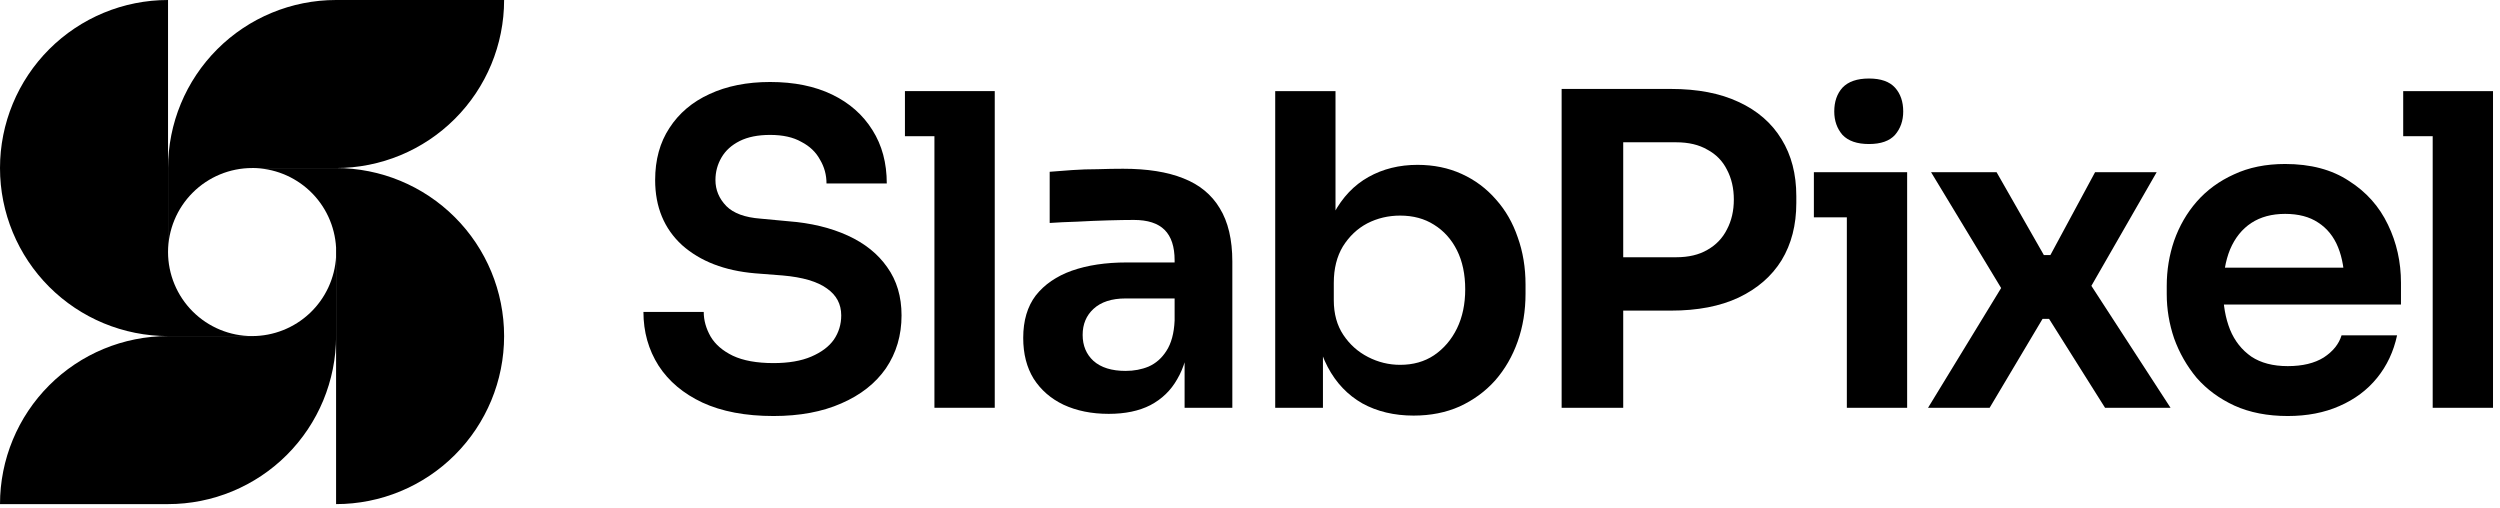 <svg width="118" height="24" viewBox="0 0 118 24" fill="none" xmlns="http://www.w3.org/2000/svg">
<g clip-path="url(#clip0_3918_1837)">
<path d="M36.512 19.636C35.188 19.636 34.069 19.424 33.154 19.001C32.254 18.578 31.564 17.998 31.086 17.261C30.609 16.51 30.37 15.664 30.37 14.722H33.216C33.216 15.118 33.325 15.507 33.543 15.889C33.762 16.258 34.11 16.558 34.588 16.79C35.079 17.022 35.721 17.138 36.512 17.138C37.222 17.138 37.816 17.036 38.294 16.831C38.771 16.626 39.127 16.36 39.358 16.032C39.59 15.691 39.706 15.309 39.706 14.886C39.706 14.353 39.481 13.93 39.031 13.616C38.58 13.289 37.884 13.084 36.942 13.002L35.632 12.9C34.199 12.777 33.052 12.333 32.192 11.569C31.346 10.791 30.923 9.767 30.923 8.497C30.923 7.542 31.148 6.723 31.598 6.04C32.049 5.344 32.677 4.812 33.482 4.443C34.301 4.061 35.257 3.87 36.349 3.87C37.481 3.87 38.458 4.068 39.277 4.464C40.096 4.86 40.73 5.419 41.181 6.143C41.631 6.853 41.856 7.692 41.856 8.661H39.011C39.011 8.252 38.908 7.876 38.703 7.535C38.512 7.18 38.219 6.9 37.823 6.696C37.441 6.477 36.949 6.368 36.349 6.368C35.775 6.368 35.297 6.464 34.915 6.655C34.533 6.846 34.246 7.105 34.055 7.433C33.864 7.76 33.769 8.115 33.769 8.497C33.769 8.962 33.939 9.371 34.281 9.726C34.622 10.067 35.161 10.265 35.898 10.32L37.209 10.443C38.273 10.524 39.208 10.75 40.014 11.118C40.819 11.487 41.44 11.985 41.877 12.613C42.327 13.241 42.553 13.998 42.553 14.886C42.553 15.828 42.307 16.66 41.816 17.384C41.324 18.094 40.621 18.646 39.706 19.042C38.806 19.438 37.741 19.636 36.512 19.636Z" fill="currentColor"/>
<path d="M44.105 19.247V4.3H46.952V19.247H44.105ZM42.713 6.429V4.3H46.952V6.429H42.713Z" fill="currentColor"/>
<path d="M55.913 19.247V15.95H55.442V12.285C55.442 11.644 55.285 11.166 54.971 10.852C54.657 10.538 54.173 10.381 53.518 10.381C53.176 10.381 52.767 10.388 52.289 10.402C51.811 10.415 51.327 10.436 50.835 10.463C50.358 10.477 49.928 10.497 49.545 10.524V8.108C49.859 8.081 50.214 8.054 50.61 8.027C51.006 7.999 51.409 7.986 51.818 7.986C52.241 7.972 52.637 7.965 53.006 7.965C54.152 7.965 55.101 8.115 55.852 8.416C56.616 8.716 57.189 9.187 57.572 9.828C57.968 10.47 58.166 11.309 58.166 12.347V19.247H55.913ZM52.33 19.534C51.525 19.534 50.815 19.39 50.2 19.104C49.6 18.817 49.129 18.408 48.788 17.875C48.46 17.343 48.296 16.701 48.296 15.95C48.296 15.132 48.494 14.463 48.89 13.944C49.3 13.425 49.866 13.036 50.59 12.777C51.327 12.518 52.187 12.388 53.17 12.388H55.749V14.087H53.129C52.473 14.087 51.968 14.251 51.613 14.579C51.272 14.893 51.101 15.302 51.101 15.807C51.101 16.312 51.272 16.722 51.613 17.036C51.968 17.35 52.473 17.507 53.129 17.507C53.524 17.507 53.886 17.438 54.214 17.302C54.555 17.152 54.835 16.906 55.053 16.565C55.285 16.21 55.415 15.732 55.442 15.132L56.138 15.93C56.07 16.708 55.879 17.363 55.565 17.896C55.265 18.428 54.842 18.837 54.296 19.124C53.763 19.397 53.108 19.534 52.33 19.534Z" fill="currentColor"/>
<path d="M66.722 19.616C65.807 19.616 65.002 19.424 64.306 19.042C63.61 18.646 63.064 18.073 62.668 17.322C62.272 16.572 62.053 15.664 62.013 14.599H62.443V19.247H60.19V4.3H63.036V11.774L62.279 12.941C62.333 11.794 62.559 10.838 62.955 10.074C63.364 9.31 63.91 8.736 64.593 8.354C65.275 7.972 66.046 7.781 66.906 7.781C67.671 7.781 68.367 7.924 68.995 8.211C69.623 8.497 70.162 8.9 70.612 9.419C71.063 9.924 71.404 10.518 71.636 11.2C71.882 11.883 72.005 12.627 72.005 13.432V13.862C72.005 14.667 71.882 15.418 71.636 16.114C71.39 16.811 71.036 17.425 70.571 17.957C70.107 18.476 69.548 18.885 68.892 19.186C68.251 19.472 67.527 19.616 66.722 19.616ZM66.087 17.22C66.702 17.22 67.234 17.07 67.684 16.77C68.148 16.456 68.51 16.032 68.77 15.5C69.029 14.968 69.158 14.353 69.158 13.657C69.158 12.947 69.029 12.333 68.77 11.815C68.51 11.296 68.148 10.893 67.684 10.606C67.234 10.32 66.702 10.176 66.087 10.176C65.528 10.176 65.009 10.299 64.531 10.545C64.067 10.791 63.685 11.152 63.385 11.63C63.098 12.108 62.955 12.681 62.955 13.35V14.169C62.955 14.811 63.105 15.357 63.405 15.807C63.705 16.258 64.094 16.606 64.572 16.851C65.05 17.097 65.555 17.22 66.087 17.22Z" fill="currentColor"/>
<path d="M76.207 14.661V12.142H79.114C79.701 12.142 80.192 12.026 80.588 11.794C80.998 11.562 81.305 11.241 81.51 10.832C81.728 10.422 81.837 9.951 81.837 9.419C81.837 8.886 81.728 8.416 81.51 8.006C81.305 7.597 80.998 7.283 80.588 7.064C80.192 6.832 79.701 6.716 79.114 6.716H76.207V4.198H78.868C80.124 4.198 81.189 4.402 82.062 4.812C82.95 5.221 83.626 5.808 84.09 6.573C84.554 7.324 84.786 8.218 84.786 9.255V9.583C84.786 10.62 84.554 11.521 84.09 12.285C83.626 13.036 82.95 13.623 82.062 14.046C81.189 14.456 80.124 14.661 78.868 14.661H76.207ZM73.709 19.247V4.198H76.616V19.247H73.709Z" fill="currentColor"/>
<path d="M87.171 19.247V8.129H90.017V19.247H87.171ZM85.615 10.258V8.129H90.017V10.258H85.615ZM88.215 6.798C87.655 6.798 87.239 6.655 86.966 6.368C86.707 6.068 86.577 5.699 86.577 5.262C86.577 4.798 86.707 4.423 86.966 4.136C87.239 3.85 87.655 3.706 88.215 3.706C88.775 3.706 89.184 3.85 89.444 4.136C89.703 4.423 89.832 4.798 89.832 5.262C89.832 5.699 89.703 6.068 89.444 6.368C89.184 6.655 88.775 6.798 88.215 6.798Z" fill="currentColor"/>
<path d="M91.004 19.247L94.628 13.309L94.566 13.78L91.147 8.129H94.239L96.471 12.04H96.778L98.887 8.129H101.794L98.559 13.76L98.621 13.35L102.449 19.247H99.358L96.716 15.05H96.409L93.911 19.247H91.004Z" fill="currentColor"/>
<path d="M107.982 19.636C107.027 19.636 106.187 19.472 105.464 19.145C104.754 18.817 104.16 18.38 103.682 17.834C103.218 17.275 102.864 16.654 102.618 15.971C102.386 15.289 102.27 14.592 102.27 13.883V13.493C102.27 12.756 102.386 12.046 102.618 11.364C102.864 10.668 103.218 10.054 103.682 9.521C104.16 8.975 104.747 8.545 105.443 8.231C106.139 7.904 106.945 7.74 107.859 7.74C109.061 7.74 110.064 8.006 110.869 8.538C111.688 9.057 112.303 9.746 112.712 10.606C113.122 11.453 113.326 12.367 113.326 13.35V14.374H103.478V12.633H111.545L110.664 13.493C110.664 12.784 110.562 12.176 110.357 11.671C110.153 11.166 109.839 10.777 109.416 10.504C109.006 10.231 108.487 10.095 107.859 10.095C107.232 10.095 106.699 10.238 106.262 10.524C105.826 10.811 105.491 11.227 105.259 11.774C105.041 12.306 104.931 12.947 104.931 13.698C104.931 14.394 105.041 15.015 105.259 15.562C105.477 16.094 105.812 16.517 106.262 16.831C106.713 17.131 107.286 17.281 107.982 17.281C108.679 17.281 109.245 17.145 109.682 16.872C110.119 16.585 110.398 16.237 110.521 15.828H113.142C112.978 16.592 112.664 17.261 112.2 17.834C111.736 18.408 111.142 18.851 110.419 19.165C109.709 19.479 108.897 19.636 107.982 19.636Z" fill="currentColor"/>
<path d="M114.823 19.247V4.3H117.67V19.247H114.823ZM113.431 6.429V4.3H117.67V6.429H113.431Z" fill="currentColor"/>
<path d="M23.794 15.863C23.794 17.966 22.959 19.984 21.471 21.471C19.984 22.959 17.966 23.794 15.863 23.794V11.688C15.808 10.674 15.367 9.718 14.629 9.019C13.891 8.321 12.913 7.931 11.897 7.932H15.863C17.966 7.932 19.984 8.767 21.471 10.255C22.959 11.742 23.794 13.759 23.794 15.863Z" fill="currentColor"/>
<path d="M15.863 15.863C15.863 17.966 15.027 19.984 13.54 21.471C12.052 22.959 10.035 23.794 7.931 23.794H0C0 21.691 0.836 19.673 2.323 18.186C3.811 16.698 5.828 15.863 7.931 15.863H11.897C12.914 15.863 13.891 15.474 14.629 14.775C15.367 14.076 15.808 13.121 15.863 12.106V15.863Z" fill="currentColor"/>
<path d="M11.901 15.863H7.931C5.828 15.863 3.811 15.027 2.323 13.54C0.836 12.052 0 10.035 0 7.931C0 5.828 0.836 3.811 2.323 2.323C3.811 0.836 5.828 0 7.931 0V11.897C7.933 12.949 8.351 13.958 9.096 14.702C9.84 15.445 10.849 15.863 11.901 15.863Z" fill="currentColor"/>
<path d="M23.794 0C23.794 2.104 22.959 4.121 21.471 5.608C19.984 7.096 17.967 7.931 15.863 7.931H11.902C10.849 7.931 9.84 8.349 9.096 9.093C8.351 9.836 7.933 10.845 7.932 11.897V7.931C7.932 5.828 8.767 3.811 10.255 2.323C11.742 0.836 13.759 0 15.863 0H23.794Z" fill="currentColor"/>
</g>
<defs>
<clipPath id="clip0_3918_1837">
<rect width="117.67" height="24" fill="white"/>
</clipPath>
</defs>
</svg>